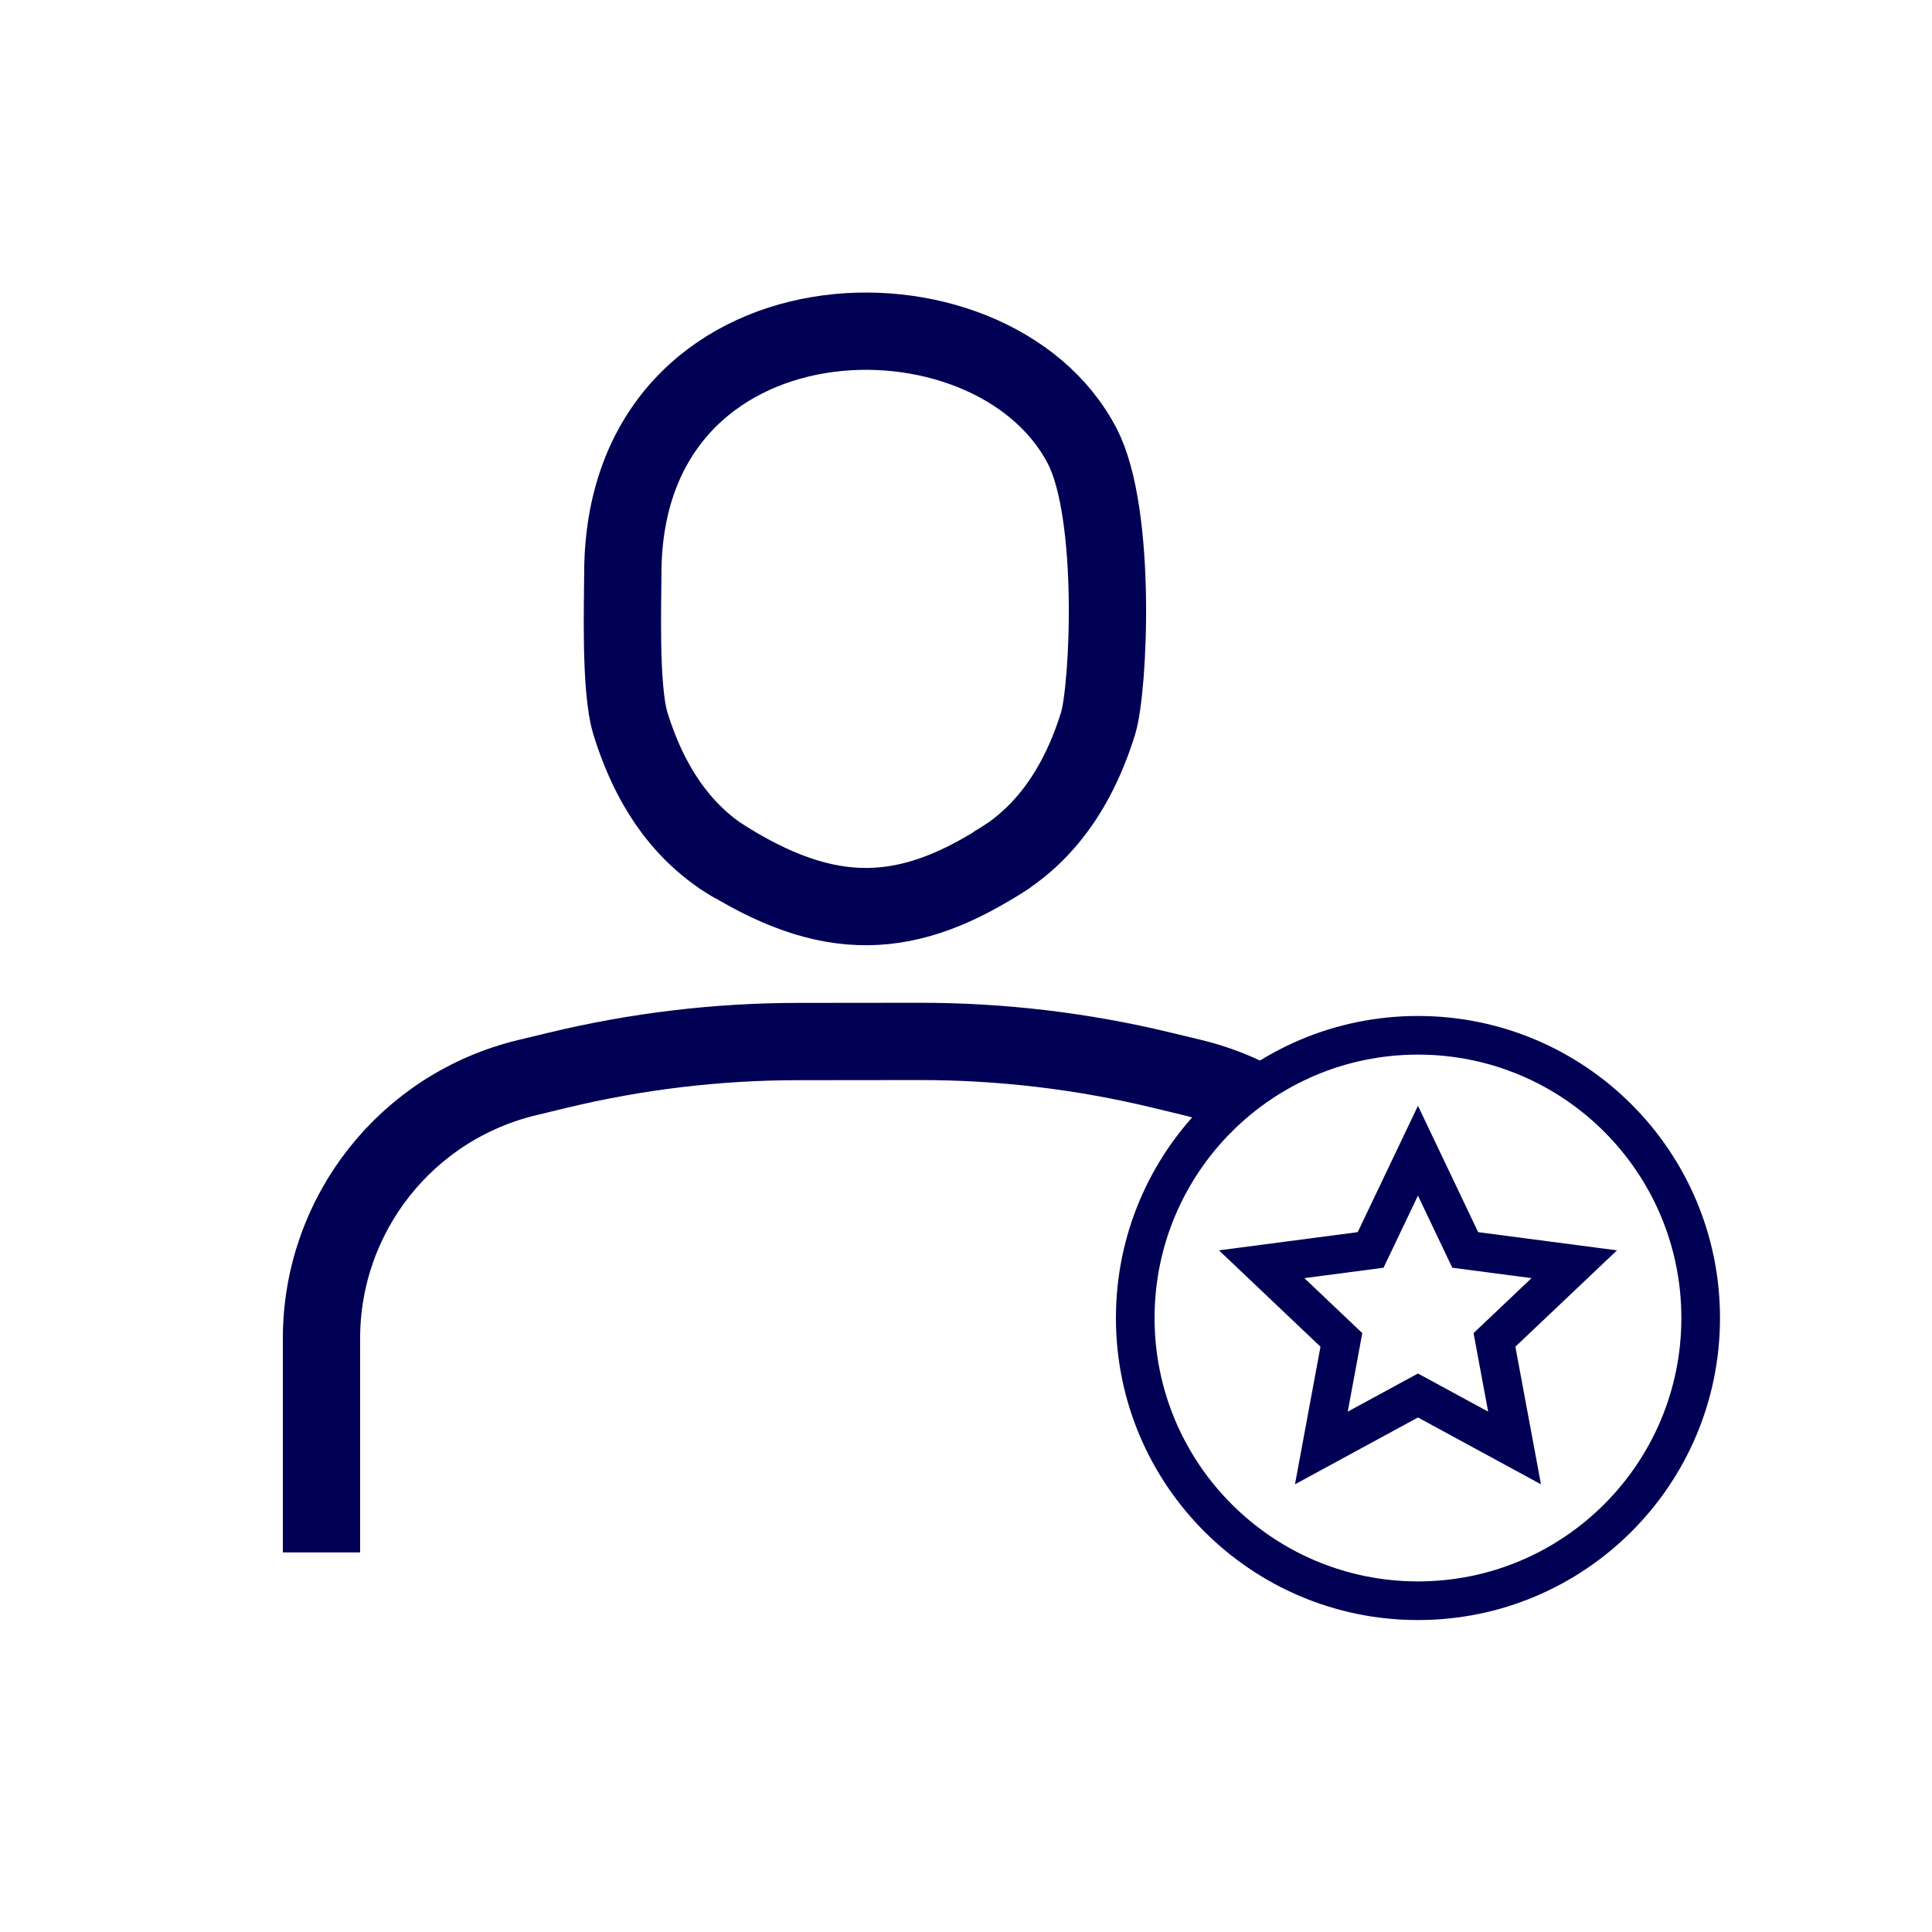 <?xml version="1.0" encoding="UTF-8"?>
<svg xmlns="http://www.w3.org/2000/svg" id="Experte" viewBox="0 0 300 300">
  <defs>
    <style>
      .cls-1 {
        stroke-width: 12px;
      }

      .cls-1, .cls-2, .cls-3 {
        fill: none;
        stroke: #005;
      }

      .cls-1, .cls-3 {
        stroke-linejoin: round;
      }

      .cls-2 {
        stroke-miterlimit: 10;
      }

      .cls-2, .cls-3 {
        stroke-width: 6px;
      }
    </style>
  </defs>
  <g>
    <path class="cls-1" d="M49.92,241.06v-33.22c0-19.27,13.19-36.01,31.95-40.51,1.54-.37,3.11-.75,4.72-1.14,12.21-2.95,24.73-4.45,37.3-4.46l18.86-.02c12.67-.01,25.3,1.48,37.62,4.46,1.61.39,3.19.77,4.73,1.14,3.08.74,6.01,1.81,8.76,3.17"></path>
    <g>
      <path class="cls-1" d="M156.72,132.78c-15.62,10.39-28.02,10.93-45.04,0"></path>
      <path class="cls-1" d="M154.18,134.37c7.23-4.07,12.94-11.1,16.34-22.07,1.65-5.43,2.98-32.52-2.47-43.03-14.09-27.15-71.34-25.43-71.34,19.85,0,4.18-.48,17.75,1.17,23.18,3.36,10.92,9.02,17.91,16.2,21.99"></path>
    </g>
  </g>
  <path class="cls-3" d="M264.08,204.66c0,24.25-19.66,43.9-43.9,43.9s-43.9-19.66-43.9-43.9,19.65-43.9,43.9-43.9,43.9,19.65,43.9,43.9Z"></path>
  <polygon class="cls-2" points="220.18 178.68 227.52 194.09 244.45 196.31 232.06 208.06 235.18 224.84 220.18 216.69 205.18 224.84 208.29 208.06 195.91 196.31 212.83 194.09 220.18 178.68"></polygon>
</svg>

